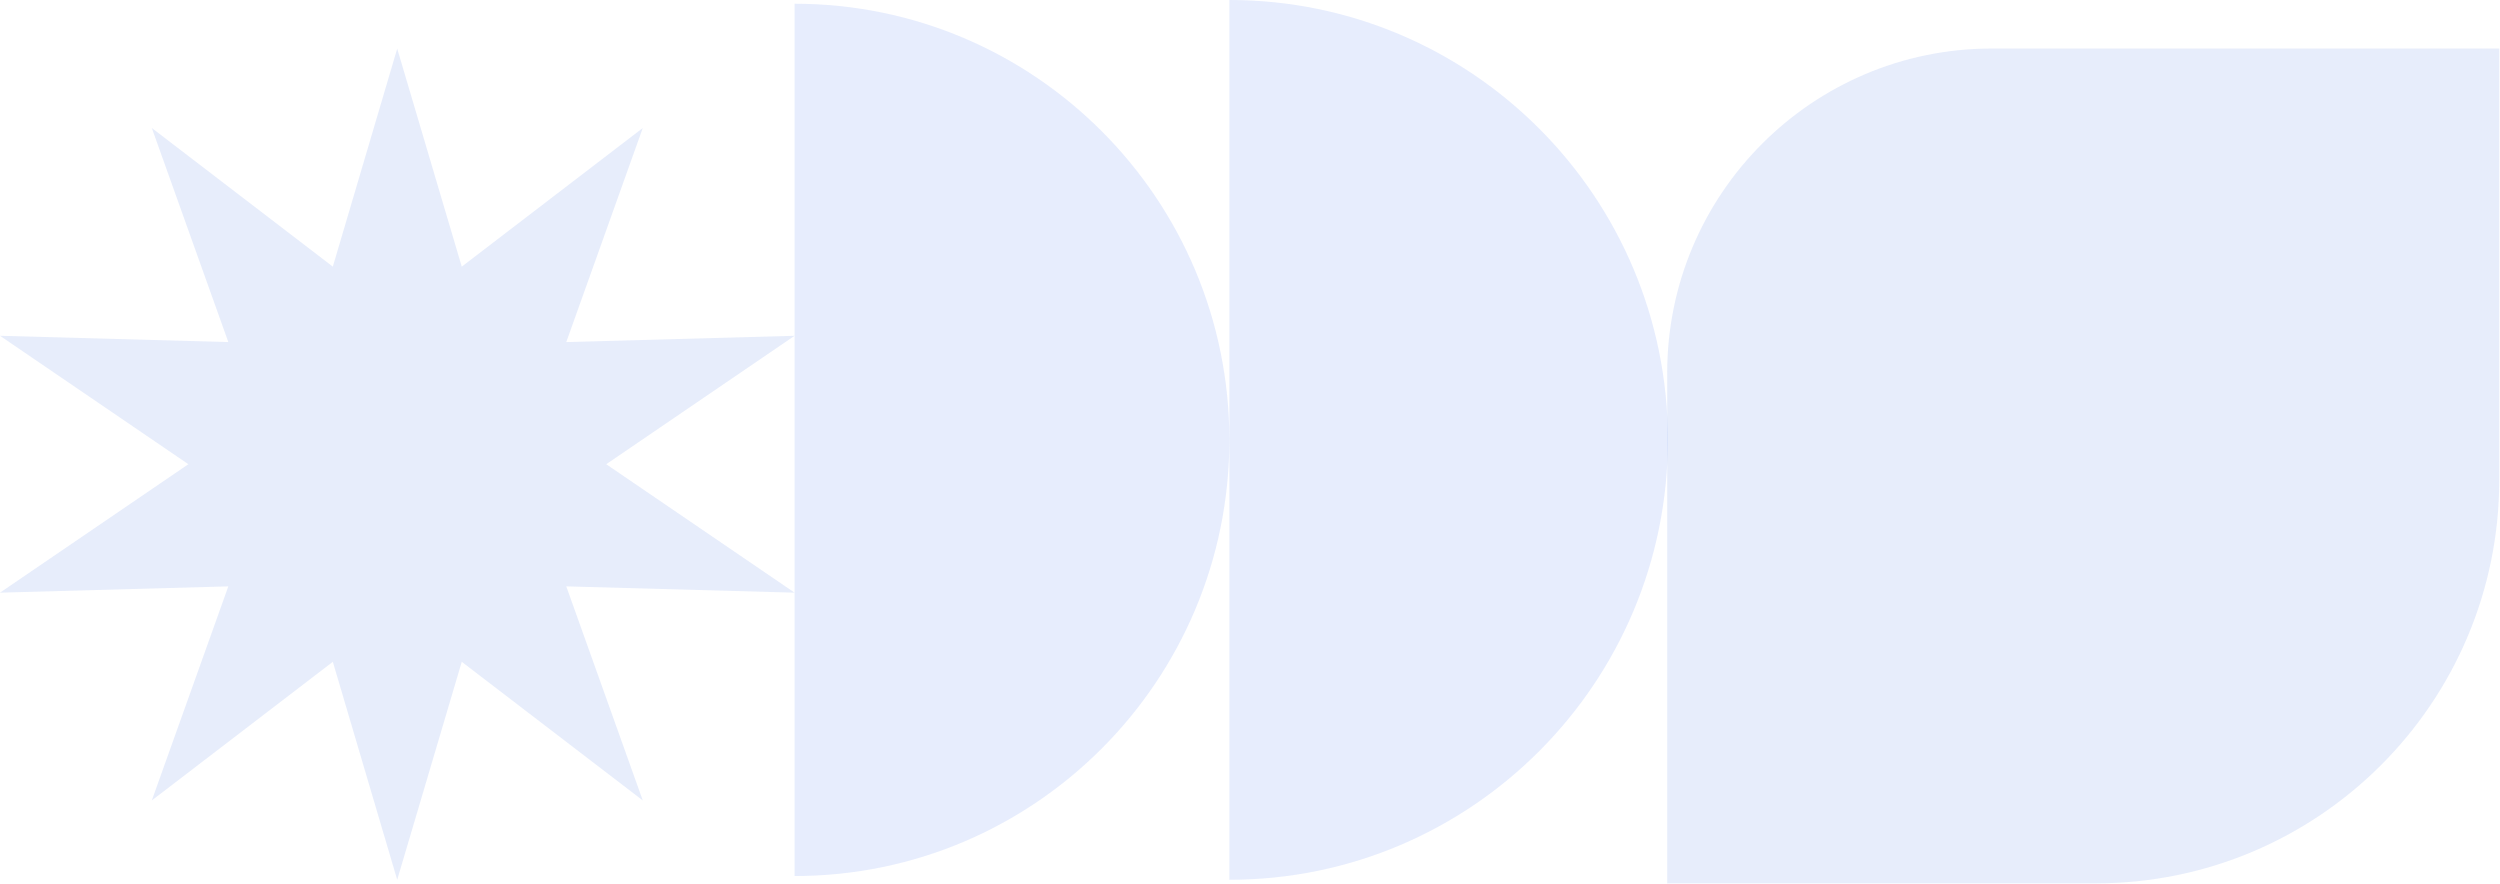 <?xml version="1.0" encoding="UTF-8"?> <svg xmlns="http://www.w3.org/2000/svg" width="1597" height="565" viewBox="0 0 1597 565" fill="none"> <path fill-rule="evenodd" clip-rule="evenodd" d="M507.583 559.608C660.954 559.608 785.317 434.854 785.317 281C785.317 127.146 660.954 2.391 507.583 2.391L507.583 559.608Z" fill="#89A8F8" fill-opacity="0.2"></path> <path fill-rule="evenodd" clip-rule="evenodd" d="M785.317 562C940.01 562 1065.45 436.174 1065.45 281C1065.45 125.826 940.01 6.76184e-06 785.317 0L785.317 562V562Z" fill="#89A8F8" fill-opacity="0.2"></path> <path d="M1338.63 564.302C1481.06 564.302 1596.53 448.838 1596.53 306.406L1596.53 31L1272.36 31C1157.84 31 1065 123.84 1065 238.364L1065 564.302L1338.63 564.302Z" fill="#8BA7EF" fill-opacity="0.2"></path> <path d="M387.26 296.545L507.583 378.591L361.733 374.575L410.605 511.318L294.972 422.761L253.737 562L212.611 422.761L96.979 511.318L145.85 374.575L5.90122e-05 378.591L120.323 296.545L6.61849e-05 214.499L145.85 218.514L96.979 81.772L212.611 170.329L253.737 31.089L294.972 170.329L410.605 81.772L361.733 218.514L507.583 214.499L387.26 296.545Z" fill="#8BA7EF" fill-opacity="0.2"></path> </svg> 